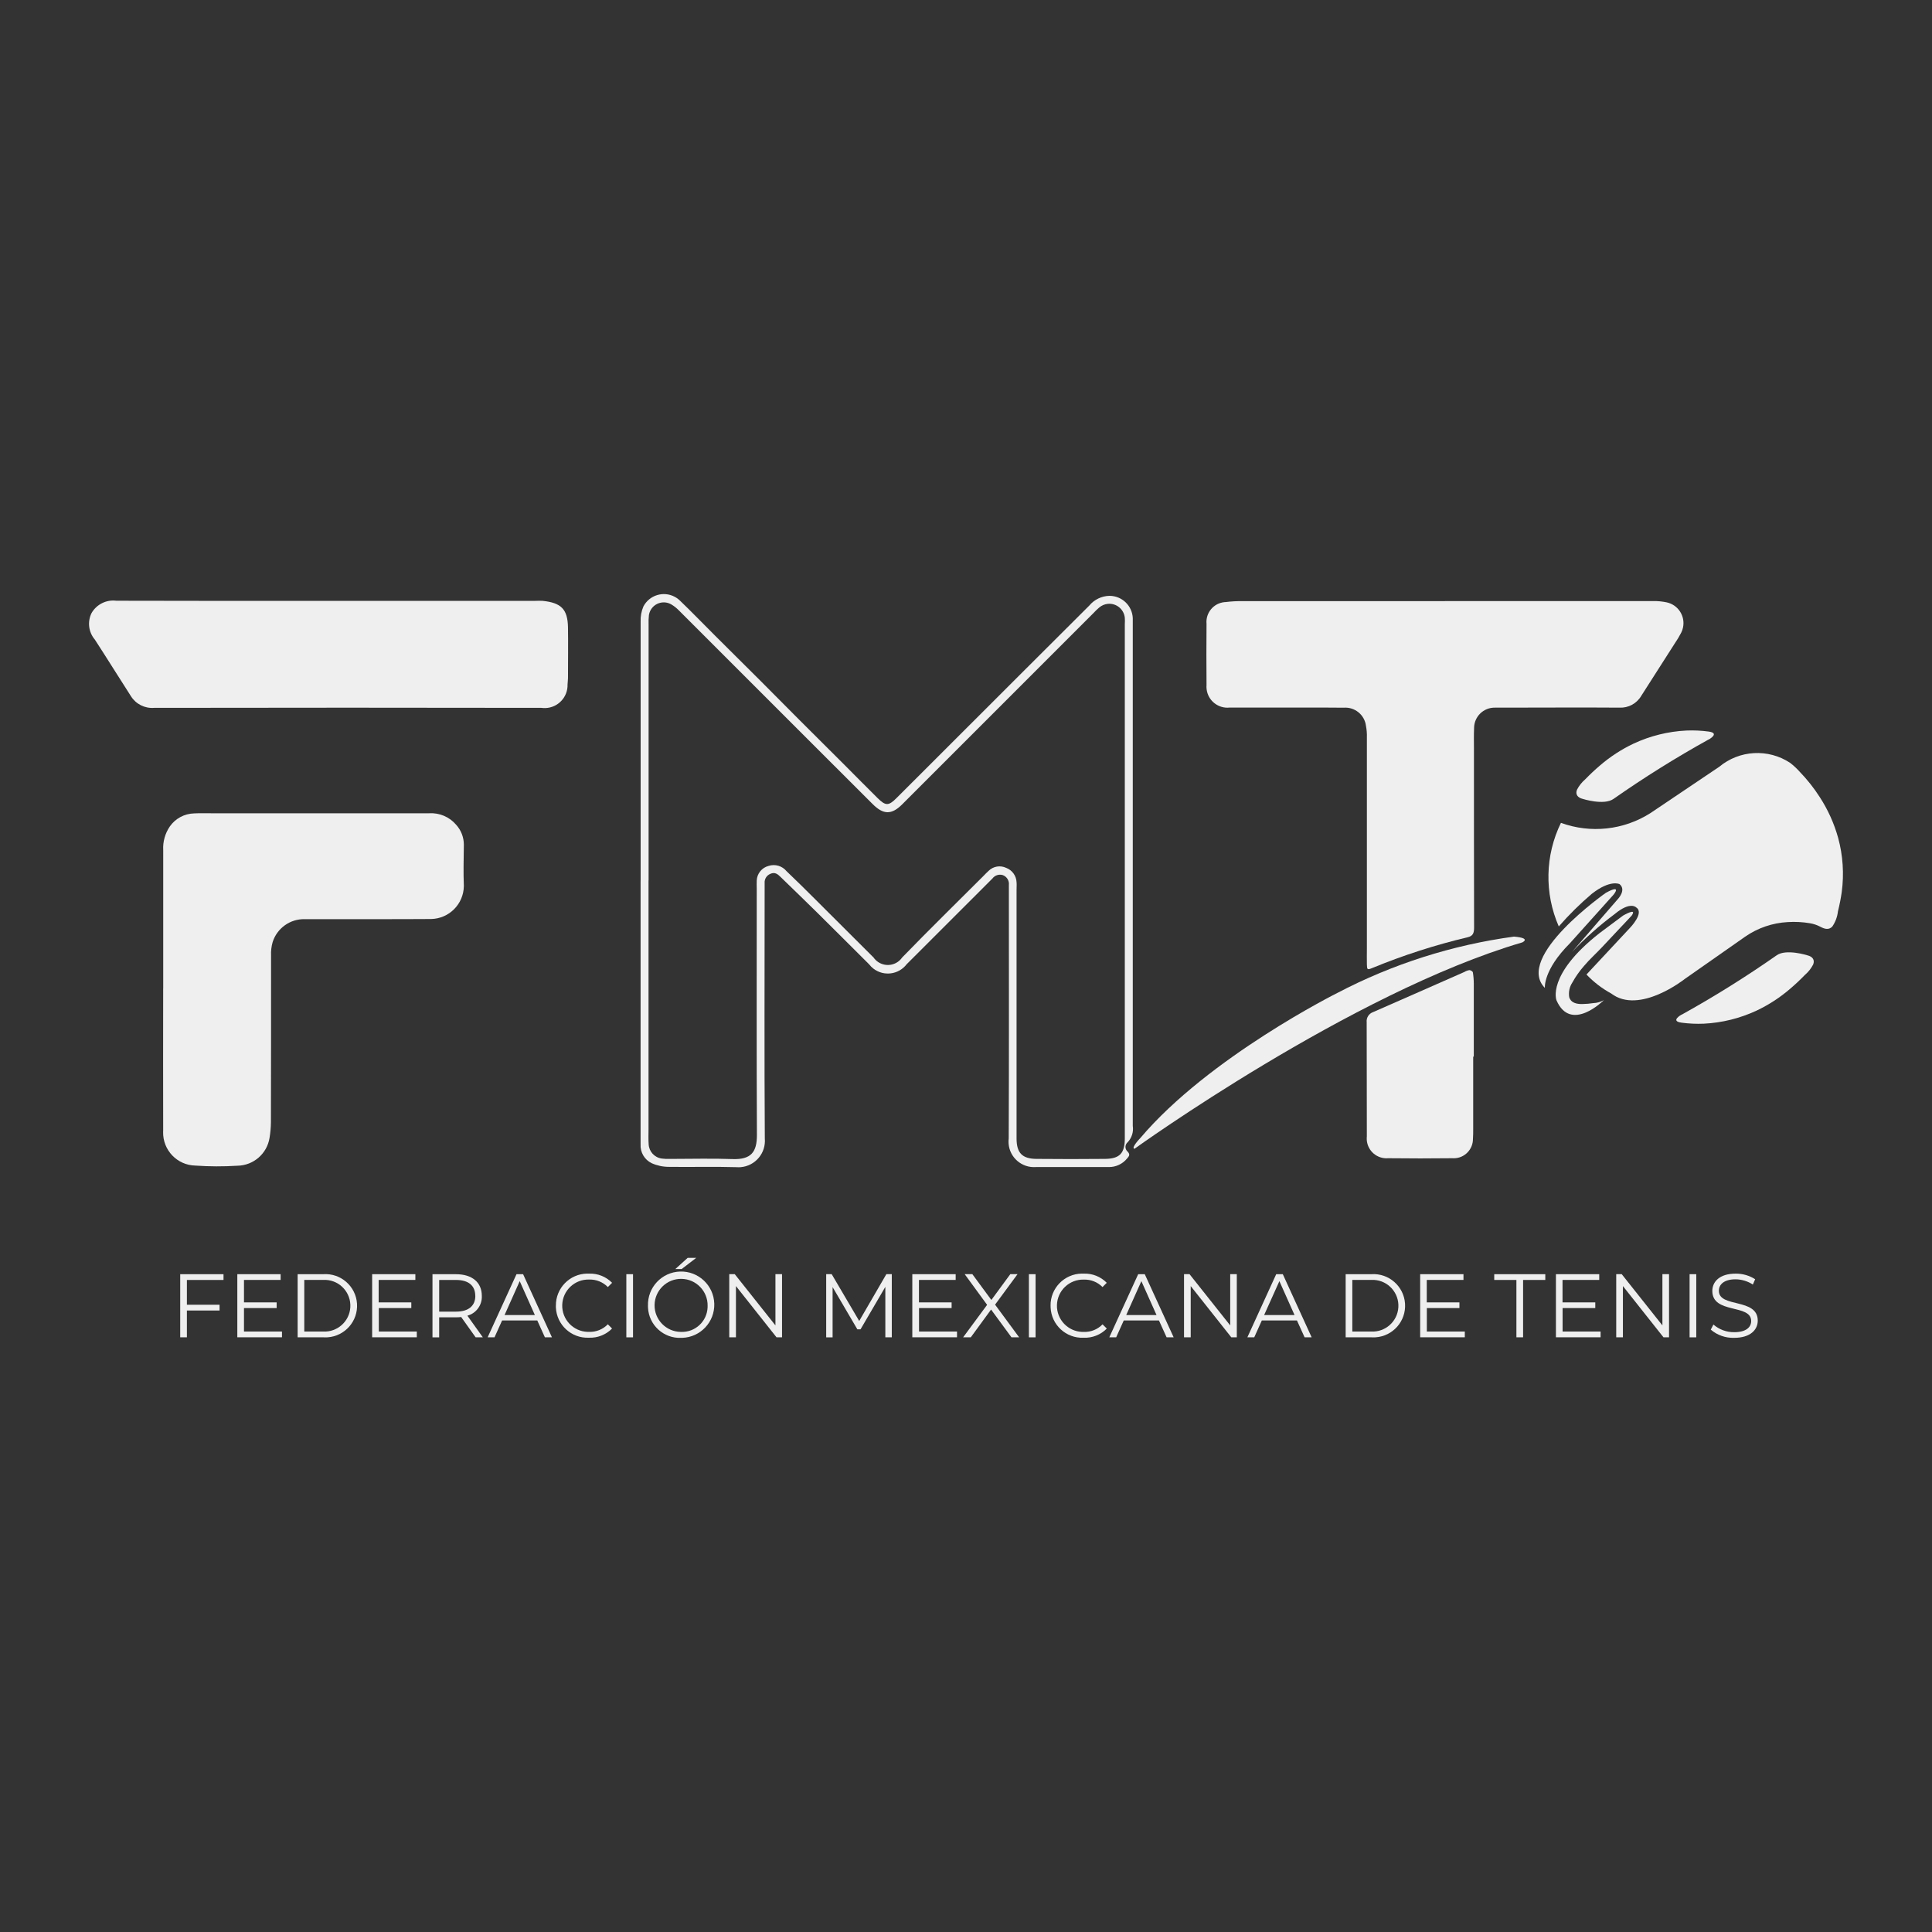<?xml version="1.0" encoding="UTF-8"?>
<svg id="Capa_1" xmlns="http://www.w3.org/2000/svg" version="1.1" viewBox="0 0 1101.54 1101.54">
  <rect x="0" y="0" width="1101.54" height="1101.54" fill="#333333" stroke="none"/>
  <!-- Generator: Adobe Illustrator 29.7.1, SVG Export Plug-In . SVG Version: 2.1.1 Build 8)  -->
  <defs>
    <style>
      .st0 {
        fill: #efefef;
      }
    </style>
  </defs>
  <path id="Trazado_1693" class="st0" d="M823.93,342.7h118.53c2.6-.05,5.19.2,7.73.72,6.55,1.36,10.76,7.77,9.4,14.32-.21,1.03-.56,2.02-1.03,2.96-1.09,2.14-2.33,4.2-3.69,6.17-6.35,9.96-12.7,19.9-19.07,29.83-2.57,4.42-7.39,7.03-12.49,6.77-21.85-.16-43.72,0-65.58,0h-5.41c-6.45-.1-11.76,5.04-11.86,11.49,0,.09,0,.18,0,.28-.18,3.79-.08,7.62-.08,11.42,0,34.1,0,68.18.08,102.29,0,3.01-.64,4.76-3.74,5.45-18.44,4.38-36.51,10.2-54.04,17.41-3.15,1.31-3.26,1.16-3.34-2.05-.08-3.01,0-6.02,0-9.02v-120.32c.07-2.19-.11-4.39-.52-6.54-.77-6.3-6.36-10.87-12.69-10.38-15.04-.16-30.08,0-45.12-.08h-19.85c-6.56.74-12.48-3.98-13.21-10.55-.09-.76-.1-1.53-.04-2.3-.1-11.63-.1-23.26,0-34.89-.58-6.25,4.01-11.79,10.26-12.37.22-.02.45-.03.67-.04,3.17-.39,6.36-.57,9.55-.54h115.51"/>
  <path id="Trazado_1694" class="st0" d="M93.06,563.47v-78.77c-.27-4.81,1.07-9.58,3.81-13.55,3.16-4.49,8.26-7.23,13.75-7.38,3.19-.17,6.41-.08,9.61-.08h124.48c5.86-.35,11.55,2.07,15.35,6.54,2.86,3.13,4.43,7.23,4.41,11.47-.09,7.85-.33,15.69,0,23.45-.12,10.28-8.37,18.61-18.65,18.83-8.41.12-16.85,0-25.25.08h-46.91c-8.29-.15-15.7,5.17-18.21,13.08-.71,2.48-1.01,5.06-.9,7.64,0,31.68,0,63.34-.08,95.02-.03,2.99-.29,5.97-.78,8.92-1.42,9.05-9.15,15.77-18.31,15.92-8,.5-16.03.48-24.03-.08-10.36-.23-18.57-8.83-18.34-19.19,0-.23.01-.45.03-.68-.1-27.06,0-54.12,0-81.18l.03-.04Z"/>
  <path id="Trazado_1695" class="st0" d="M186.11,342.58h119.13c1.4-.07,2.81-.07,4.21,0,10.46,1.12,14.23,4.68,14.39,15.21.14,9.61,0,19.25,0,28.88,0,1.19-.22,2.38-.25,3.57.22,7.22-5.45,13.25-12.67,13.47-.74.02-1.49-.02-2.23-.12-73.61-.13-147.22-.13-220.83,0-5.31.42-10.4-2.15-13.22-6.67-6.89-10.7-13.6-21.55-20.56-32.25-3.6-4.22-4.34-10.17-1.88-15.14,2.88-4.98,8.47-7.75,14.18-7.02,39.92.13,79.78.08,119.75.08"/>
  <path id="Trazado_1696" class="st0" d="M365.26,501.94c0-49.15,0-98.3,0-147.46-.13-2.98.41-5.95,1.58-8.7,3.39-6.45,11.36-8.93,17.8-5.54,1.15.6,2.2,1.37,3.12,2.28,6.81,6.54,13.3,13.3,19.97,19.93,8.64,8.62,17.33,17.19,25.96,25.82,7.36,7.35,14.66,14.75,22.01,22.13,8.63,8.63,17.28,17.25,25.95,25.87,6.23,6.23,12.37,12.5,18.64,18.69,4.66,4.6,6.32,4.62,10.92,0,25.14-25.07,50.24-50.15,75.32-75.25l34.53-34.44c2.85-3.44,7.05-5.46,11.51-5.55,7.13,0,13,5.62,13.29,12.75v289.48c.51,3.39-.56,6.82-2.92,9.31-1.47,1.23-1.67,3.43-.44,4.9.13.16.28.3.44.44,1.58,1.7.8,2.62-.33,3.92-2.56,3.14-6.41,4.94-10.46,4.88h-41.52c-8,.6-14.98-5.39-15.58-13.39-.07-.97-.05-1.95.07-2.92.21-46.74.09-93.49.09-140.24v-4.21c.31-2.48-1.14-4.85-3.49-5.7-2.18-.65-4.53.13-5.89,1.95-6.34,6.41-12.76,12.74-19.13,19.12-9.95,9.93-19.87,19.85-29.78,29.77-4.54,5.92-13.01,7.03-18.92,2.5-.94-.72-1.78-1.56-2.5-2.5-9.81-9.74-19.62-19.62-29.41-29.28-6.98-6.89-14.05-13.71-21.1-20.55-1.61-1.58-3.2-2.9-5.79-1.71-2.1.86-3.41,2.97-3.24,5.23v4.21c0,47.15-.21,94.3.1,141.44.73,8.29-5.39,15.6-13.68,16.34-.83.07-1.67.08-2.5.01-12.83-.39-25.67,0-38.52-.18-3.37,0-6.69-.7-9.77-2.07-4.12-1.97-6.63-6.24-6.36-10.8v-150.48M369.76,501.94v142.01c0,2.8-.13,5.62.08,8.41.18,4.18,3.32,7.63,7.47,8.19,1.59.21,3.2.28,4.8.21,11.77,0,23.69-.34,35.51.09,10.59.38,13.99-3.92,13.94-13.81-.22-46.74-.1-93.49-.1-140.23,0-1.61-.1-3.23,0-4.81.19-3.92,2.9-7.27,6.7-8.28,3.73-1.23,7.84-.03,10.32,3.02,5.52,5.23,10.91,10.61,16.3,15.97,10.94,10.91,21.87,21.81,32.77,32.7.16.13.3.26.44.41,3.06,4.54,9.22,5.74,13.76,2.69,1.02-.69,1.91-1.57,2.61-2.58,15.22-15.69,30.85-31,46.32-46.45.98-.98,1.92-2.04,2.98-2.96,2.64-2.61,6.63-3.29,9.99-1.71,3.47,1.29,5.81,4.54,5.95,8.24.13,1.4,0,2.81,0,4.21v142.11c.08,7.95,3.18,11.29,11.27,11.38,13.08.14,26.09.12,39.12,0,8.46-.08,11.33-3.19,11.33-11.77v-293.12c.08-1.2.08-2.4,0-3.6-.47-4.87-4.81-8.44-9.68-7.97-1.8.17-3.51.9-4.89,2.07-1.22,1.04-2.37,2.15-3.45,3.34l-21.27,21.27c-29.22,29.23-58.43,58.43-87.63,87.63-6.06,6.06-10.74,5.98-16.87-.16l-42.95-42.9c-22.53-22.54-45.07-45.08-67.63-67.63-1.25-1.28-2.67-2.39-4.22-3.3-4.09-2.37-9.32-.98-11.69,3.11-.56.96-.92,2.02-1.07,3.12-.18,1.79-.24,3.59-.17,5.39,0,48.56,0,97.12,0,145.66"/>
  <path id="Trazado_1697" class="st0" d="M839.95,602.4v41.5c0,1.8,0,3.61-.14,5.4.07,6.05-4.78,11.02-10.83,11.09-.28,0-.56,0-.83-.02-12.23.13-24.46.16-36.69,0-6.2.52-11.66-4.08-12.18-10.28-.06-.74-.05-1.49.03-2.23-.08-21.66,0-43.3-.09-64.95-.31-2.59,1.24-5.03,3.7-5.87,17.37-7.59,34.71-15.26,52.07-22.9.86-.53,1.82-.87,2.82-1.02.68,0,1.87.73,1.96,1.31.35,2.16.52,4.35.52,6.54v41.46h-.31"/>
  <path id="Trazado_1698" class="st0" d="M889.95,469.14c16.94,6.19,35.79,4.15,51.01-5.52l39.24-26.41c11.52-9.59,27.95-10.51,40.46-2.26,1.95,1.51,3.76,3.19,5.4,5.02,4.32,4.45,8.17,9.32,11.51,14.54,4.65,7.15,8.17,14.97,10.46,23.19,2.74,10.06,3.43,20.57,2.05,30.9-.53,3.7-1.25,7.36-2.16,10.99-.34,3.12-1.45,6.11-3.23,8.7-2.08,2.16-4.54,1.31-6.85.08-1.86-.98-3.86-1.65-5.94-1.99-4.17-.7-8.4-.92-12.62-.65-8.68.47-17.07,3.34-24.22,8.28l-34.45,24.13s-25.88,20.62-41.98,8.3c-5.23-2.85-9.98-6.5-14.09-10.82l24.85-26.65s8.3-8.55,3.52-11.57c0,0-3.26-3.77-12.32,3.78-8.72,6.5-16.86,13.74-24.34,21.63l26.16-30.17s5.04-5.23.99-8.55c0,0-5.23-2.77-15.82,5.52-6.73,5.73-13.02,11.94-18.83,18.6-8.28-18.92-7.83-40.52,1.24-59.08"/>
  <path id="Trazado_1699" class="st0" d="M958.75,578.49s-6.76,3.7,0,4.59c4.19.56,8.43.76,12.66.58,10.41-.51,20.63-3.04,30.08-7.44,6.92-3.27,13.37-7.47,19.17-12.46,2.94-2.5,5.75-5.15,8.45-7.93,1.92-1.65,3.5-3.65,4.67-5.89,1.11-2.76-.5-4.58-3.18-5.23,0,0-12.23-3.92-17.68,0-17.45,12.21-35.52,23.5-54.14,33.83"/>
  <path id="Trazado_1700" class="st0" d="M974.17,421.69s6.76-3.7,0-4.59c-4.19-.56-8.43-.76-12.66-.58-10.41.51-20.63,3.04-30.08,7.44-6.92,3.27-13.37,7.47-19.17,12.46-2.94,2.5-5.75,5.15-8.45,7.93-1.92,1.65-3.5,3.65-4.67,5.89-1.11,2.76.5,4.58,3.18,5.23,0,0,12.23,3.92,17.68,0,17.45-12.21,35.52-23.5,54.14-33.83"/>
  <path id="Trazado_1701" class="st0" d="M880.82,563.3s-1.14-10.08,14.27-25.49l24.85-27.67s5.23-6.3-4.33-1.11c0,0-52.31,36.62-34.75,54.28"/>
  <path id="Trazado_1702" class="st0" d="M914.36,570.33s-18.73,18.75-26.92,0c0,0-5.82-14.39,24.33-38.14l13.56-10.12s8.4-4.94,4.96,0l-16.79,17.88c-3.41,3.65-7.14,6.94-10.37,10.8-2.54,2.89-4.76,6.04-6.62,9.4-1.64,2.46-2.28,5.45-1.82,8.37,1.06,3.53,4.7,4.05,7.85,3.92,1.94-.04,3.88-.2,5.81-.5,2.13-.08,4.2-.65,6.07-1.67"/>
  <path id="Trazado_1703" class="st0" d="M646.79,655.02s123.72-89.13,221.16-117.71c0,0,5.34-2.46-4.75-3.3-35.18,4.78-69.26,15.65-100.7,32.12,0,0-73.24,36.54-112.33,82.72,0,0-5.6,5.78-3.32,6.13"/>
  <path id="Trazado_1704" class="st0" d="M106.56,729.77v14.15h18.62v3.28h-18.62v15.28h-3.81v-35.99h24.69v3.28h-20.89Z"/>
  <path id="Trazado_1705" class="st0" d="M160.77,759.18v3.28h-25.46v-35.98h24.69v3.28h-20.89v12.8h18.62v3.24h-18.62v13.38h21.66Z"/>
  <path id="Trazado_1706" class="st0" d="M169.7,726.48h14.66c9.94-.66,18.53,6.87,19.19,16.81.66,9.94-6.87,18.53-16.81,19.19-.79.05-1.59.05-2.38,0h-14.66v-35.99ZM184.15,759.18c8.13.48,15.11-5.71,15.59-13.84.48-8.13-5.71-15.11-13.84-15.59-.58-.03-1.17-.03-1.76,0h-10.65v29.43h10.65Z"/>
  <path id="Trazado_1707" class="st0" d="M237.64,759.18v3.28h-25.46v-35.98h24.64v3.28h-20.93v12.8h18.62v3.24h-18.53v13.38h21.66Z"/>
  <path id="Trazado_1708" class="st0" d="M271.18,762.48l-8.24-11.57c-.96.11-1.92.16-2.88.16h-9.67v11.42h-3.81v-35.99h13.42c9.15,0,14.71,4.62,14.71,12.33.26,5.24-3.17,9.94-8.23,11.31l8.8,12.33h-4.12ZM270.97,738.82c0-5.77-3.81-9.05-11-9.05h-9.57v18.06h9.61c7.19,0,11-3.35,11-9"/>
  <path id="Trazado_1709" class="st0" d="M306.34,752.86h-20.06l-4.32,9.61h-3.92l16.45-35.99h3.75l16.45,35.99h-4.02l-4.34-9.61ZM304.96,749.78l-8.64-19.33-8.64,19.33h17.29Z"/>
  <path id="Trazado_1710" class="st0" d="M316.95,744.48c-.14-9.98,7.84-18.19,17.82-18.33.35,0,.7,0,1.05.02,4.93-.2,9.72,1.7,13.17,5.23l-2.42,2.42c-2.79-2.85-6.66-4.4-10.65-4.28-8.24-.24-15.11,6.24-15.36,14.47-.24,8.24,6.24,15.11,14.47,15.36.29,0,.59,0,.88,0,4,.13,7.87-1.44,10.65-4.32l2.42,2.42c-3.47,3.53-8.27,5.43-13.22,5.23-9.97.43-18.39-7.31-18.82-17.27-.01-.35-.02-.69-.01-1.04"/>
  <rect id="Rectángulo_229" class="st0" x="357.11" y="726.48" width="3.81" height="36.01"/>
  <path id="Trazado_1711" class="st0" d="M369.45,744.48c-.33-10.44,7.86-19.17,18.3-19.5,10.44-.33,19.17,7.86,19.5,18.3.33,10.44-7.86,19.17-18.3,19.5-.19,0-.39,0-.58,0-9.99.45-18.46-7.29-18.91-17.28-.02-.34-.02-.68-.02-1.03M403.45,744.48c.12-8.35-6.56-15.21-14.91-15.33-8.35-.12-15.21,6.56-15.33,14.91-.12,8.35,6.56,15.21,14.91,15.33.09,0,.17,0,.26,0,8.05.27,14.79-6.04,15.06-14.09,0-.27.01-.55,0-.82M392.09,717.17h4.89l-8.33,6.38h-3.6l7.04-6.38Z"/>
  <path id="Trazado_1712" class="st0" d="M445.88,726.47v36.01h-3.14l-23.14-29.22v29.22h-3.81v-36.01h3.13l23.2,29.22v-29.22h3.75Z"/>
  <path id="Trazado_1713" class="st0" d="M508.46,726.47v36.01h-3.68v-28.77l-14.15,24.22h-1.8l-14.12-24.09v28.65h-3.65v-36.02h3.13l15.69,26.69,15.48-26.69h3.1Z"/>
  <path id="Trazado_1714" class="st0" d="M545.65,759.18v3.28h-25.49v-35.98h24.72v3.28h-20.93v12.8h18.62v3.24h-18.58v13.38h21.66Z"/>
  <path id="Trazado_1715" class="st0" d="M576.7,762.48l-11.63-15.84-11.57,15.84h-4.37l13.68-18.52-12.79-17.49h4.37l10.84,14.71,10.8-14.71h4.12l-12.8,17.38,13.72,18.62h-4.37Z"/>
  <rect id="Rectángulo_230" class="st0" x="586.63" y="726.48" width="3.81" height="36.01"/>
  <path id="Trazado_1716" class="st0" d="M598.98,744.48c-.14-9.98,7.84-18.19,17.82-18.33.35,0,.7,0,1.05.02,4.93-.2,9.72,1.7,13.17,5.23l-2.42,2.42c-2.79-2.83-6.64-4.38-10.62-4.25-8.24-.24-15.11,6.24-15.36,14.47s6.24,15.11,14.47,15.36c.29,0,.59,0,.88,0,4,.13,7.87-1.44,10.65-4.32l2.43,2.41c-3.47,3.53-8.27,5.43-13.22,5.23-9.97.43-18.39-7.31-18.82-17.27-.01-.35-.02-.69-.01-1.04"/>
  <path id="Trazado_1717" class="st0" d="M660.78,752.86h-20.06l-4.32,9.61h-3.92l16.47-35.99h3.74l16.47,35.99h-4.02l-4.36-9.61ZM659.4,749.78l-8.64-19.33-8.64,19.33h17.29Z"/>
  <path id="Trazado_1718" class="st0" d="M705.17,726.47v36.01h-3.14l-23.14-29.22v29.22h-3.81v-36.01h3.13l23.2,29.22v-29.22h3.75Z"/>
  <path id="Trazado_1719" class="st0" d="M739.48,752.86h-20.04l-4.32,9.61h-3.92l16.44-35.99h3.75l16.45,35.99h-4.02l-4.36-9.61ZM738.09,749.78l-8.64-19.33-8.7,19.33h17.34Z"/>
  <path id="Trazado_1720" class="st0" d="M767.24,726.48h14.66c9.94-.66,18.53,6.87,19.19,16.81s-6.87,18.53-16.81,19.19c-.79.05-1.59.05-2.38,0h-14.66v-35.99ZM781.69,759.18c8.13.48,15.11-5.71,15.59-13.84s-5.71-15.11-13.84-15.59c-.58-.03-1.17-.03-1.76,0h-10.65v29.43h10.65Z"/>
  <path id="Trazado_1721" class="st0" d="M835.17,759.18v3.28h-25.45v-35.98h24.69v3.28h-20.93v12.8h18.62v3.24h-18.58v13.38h21.64Z"/>
  <path id="Trazado_1722" class="st0" d="M864.6,729.77h-12.65v-3.28h29.11v3.28h-12.66v32.7h-3.81v-32.7Z"/>
  <path id="Trazado_1723" class="st0" d="M912.58,759.18v3.28h-25.46v-35.98h24.69v3.28h-20.93v12.8h18.68v3.24h-18.64v13.38h21.66Z"/>
  <path id="Trazado_1724" class="st0" d="M951.61,726.47v36.01h-3.16l-23.14-29.22v29.22h-3.81v-36.01h3.13l23.2,29.22v-29.22h3.78Z"/>
  <rect id="Rectángulo_231" class="st0" x="963.33" y="726.48" width="3.81" height="36.01"/>
  <path id="Trazado_1725" class="st0" d="M975.41,758.11l1.49-2.93c3.29,2.87,7.51,4.42,11.88,4.37,6.74,0,9.66-2.82,9.66-6.38,0-9.87-22.15-3.81-22.15-17.13,0-5.23,4.11-9.87,13.26-9.87,3.95-.05,7.83,1.06,11.16,3.19l-1.31,3.03c-2.94-1.91-6.37-2.95-9.87-2.98-6.54,0-9.51,2.93-9.51,6.54,0,9.87,22.17,3.92,22.17,17,0,5.23-4.21,9.82-13.42,9.82-4.89.17-9.66-1.5-13.38-4.68"/>
</svg>
